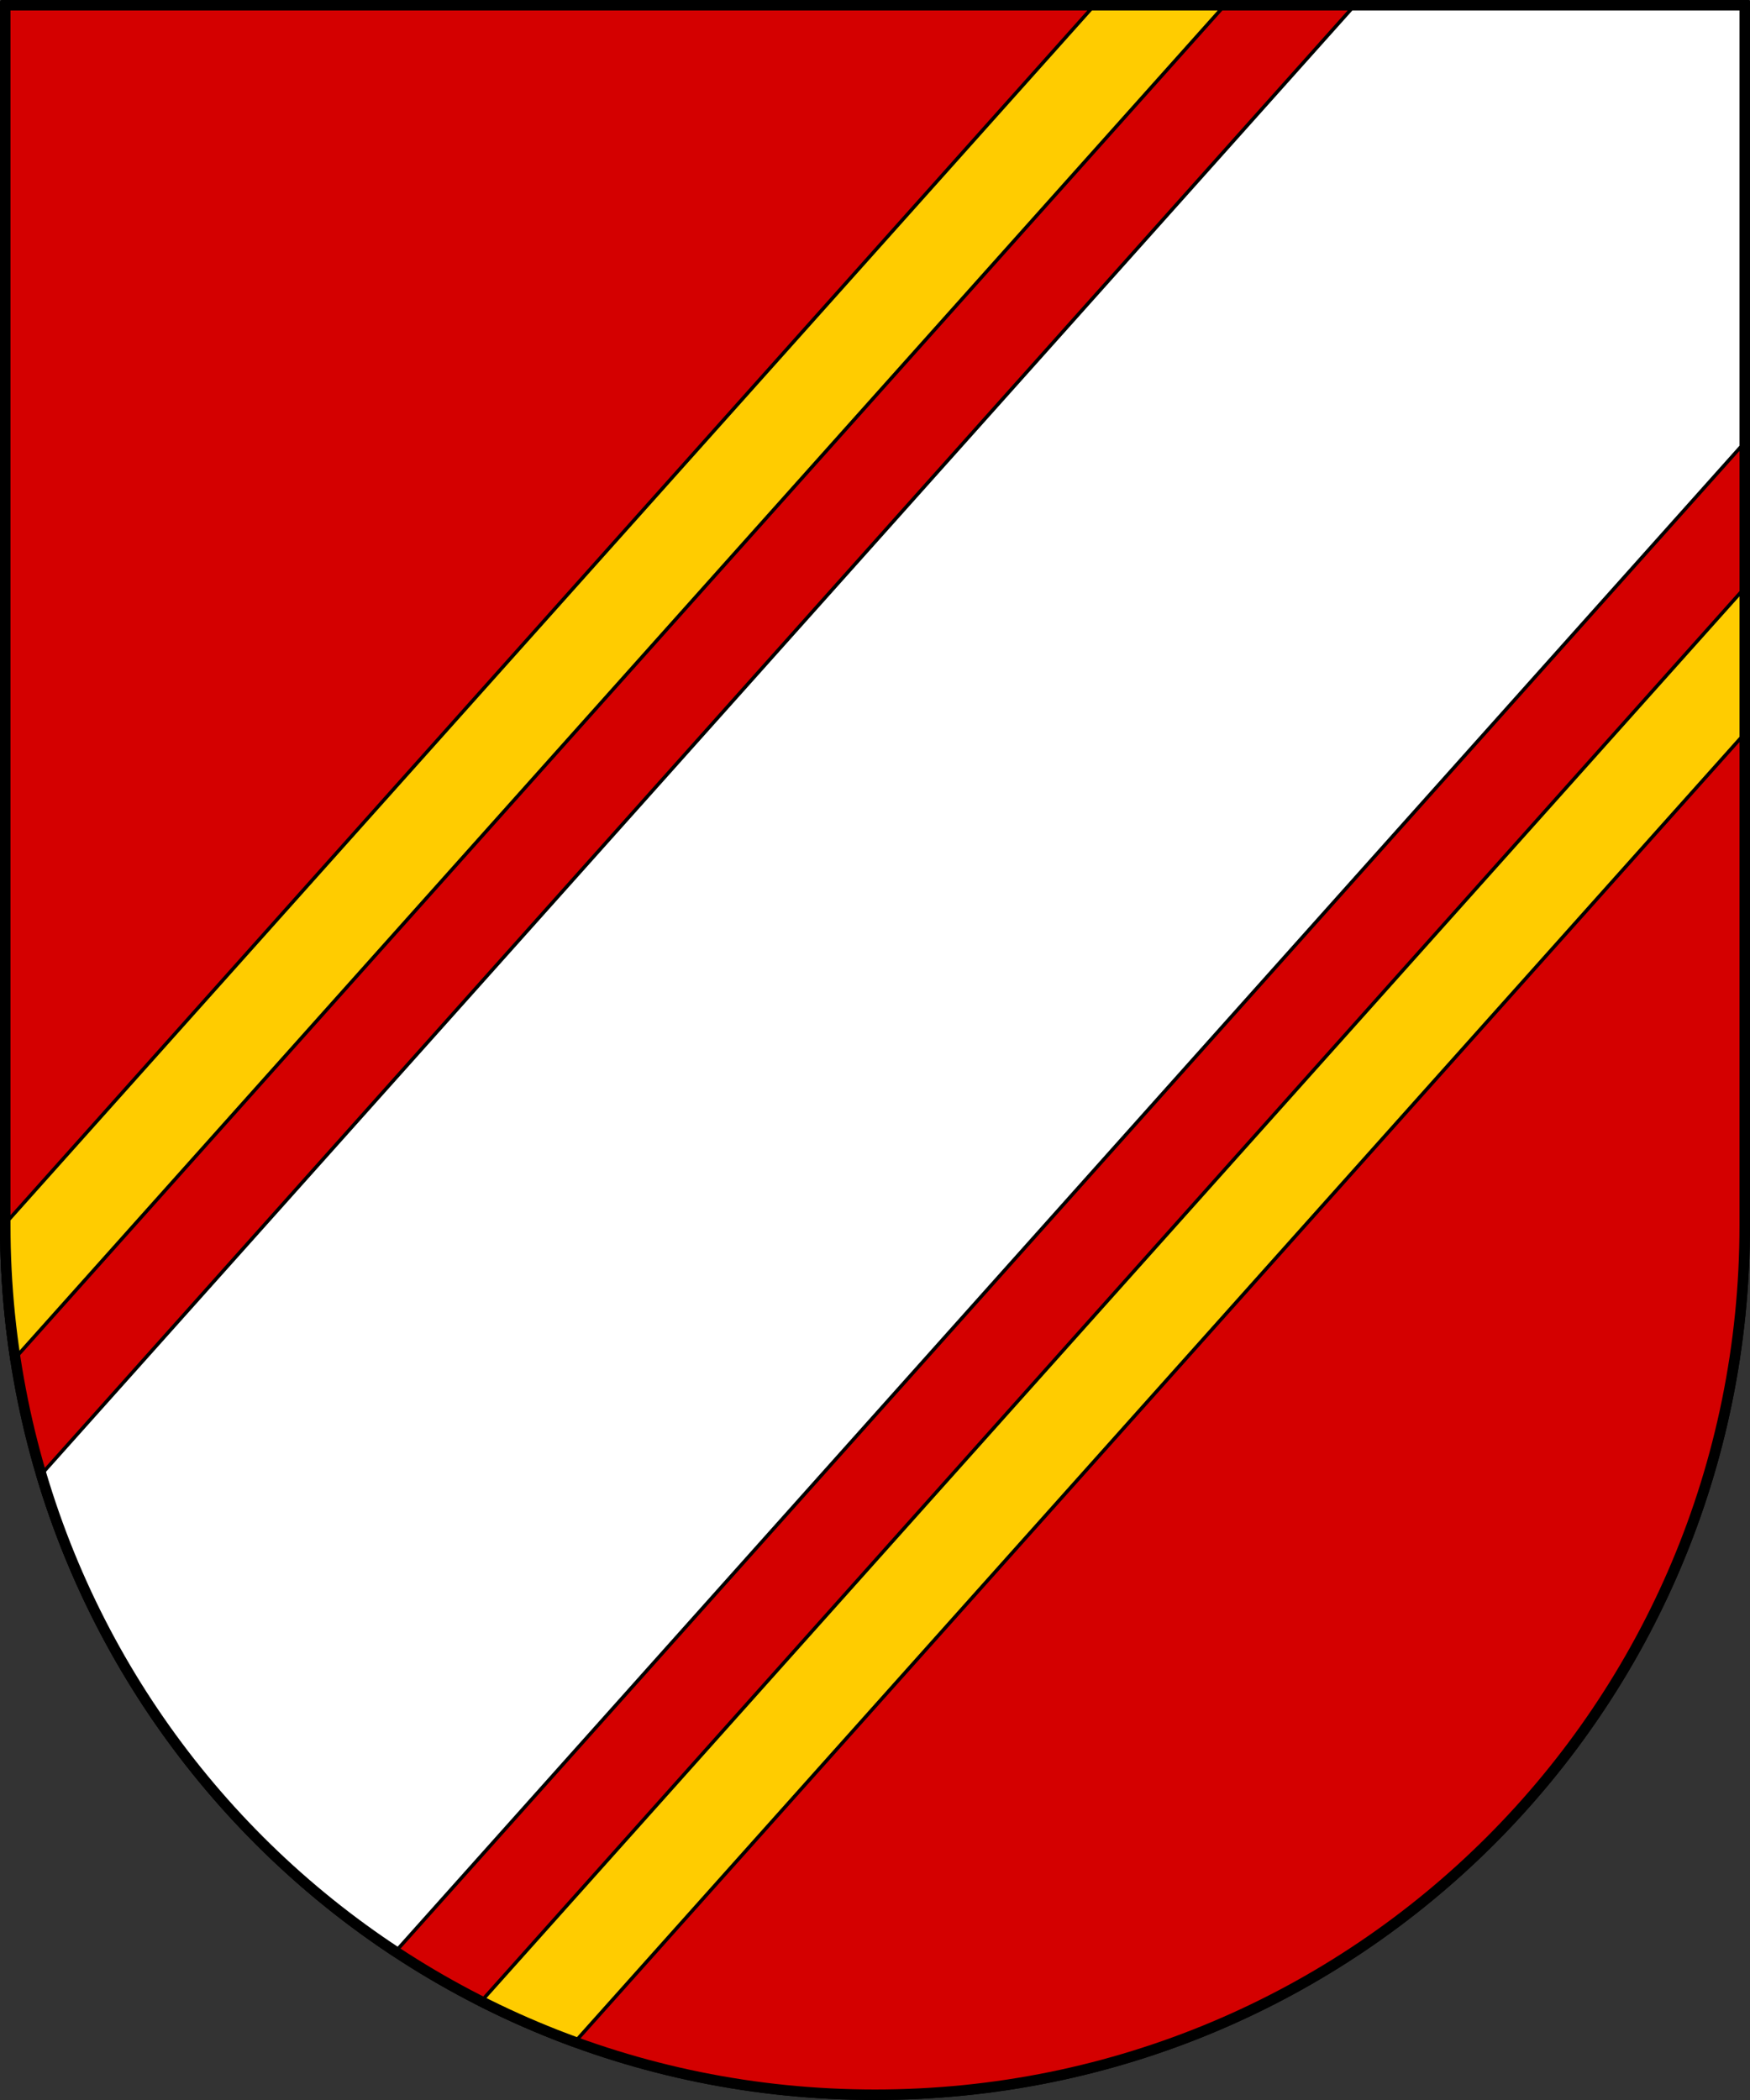 <?xml version="1.0" encoding="UTF-8" standalone="no"?>
<svg
   xmlns:dc="http://purl.org/dc/elements/1.1/"
   xmlns:cc="http://creativecommons.org/ns#"
   xmlns:rdf="http://www.w3.org/1999/02/22-rdf-syntax-ns#"
   xmlns:svg="http://www.w3.org/2000/svg"
   xmlns="http://www.w3.org/2000/svg"
   xmlns:sodipodi="http://sodipodi.sourceforge.net/DTD/sodipodi-0.dtd"
   xmlns:inkscape="http://www.inkscape.org/namespaces/inkscape"
   width="500"
   height="600"
   version="1.1"
   id="svg8"
   sodipodi:docname="Mallais Shield.svg"
   inkscape:version="0.92.2 (5c3e80d, 2017-08-06)">
  <rect width="100%" height="100%" fill="#333333" stroke="none"/>
  <defs
     id="defs12" />
  <sodipodi:namedview
     pagecolor="#ffffff"
     bordercolor="#666666"
     borderopacity="1"
     objecttolerance="10"
     gridtolerance="10"
     guidetolerance="10"
     inkscape:pageopacity="0"
     inkscape:pageshadow="2"
     inkscape:window-width="1920"
     inkscape:window-height="1017"
     id="namedview10"
     showgrid="false"
     inkscape:zoom="1.2193083"
     inkscape:cx="228.75843"
     inkscape:cy="305.62853"
     inkscape:window-x="-8"
     inkscape:window-y="-8"
     inkscape:window-maximized="1"
     inkscape:current-layer="svg8" />
  <g
     id="g1052">
    <path
       id="path1029"
       stroke-miterlimit="4"
       d="M 0.5,0.5 V 350 C 0.5,488.223 111.777,599.5 250,599.5 388.223,599.5 499.5,488.223 499.5,350 V 0.5 Z"
       inkscape:connector-curvature="0"
       style="fill:#d40000;stroke:#000000;stroke-linecap:round;stroke-linejoin:round;stroke-miterlimit:4" />
    <path
       id="path1031"
       stroke-miterlimit="4"
       d="M 350.812,0.5 3.5,388.969 C 1.561,376.506 0.536,363.733 0.5,350.719 L 313.562,0.5 Z"
       inkscape:connector-curvature="0"
       style="fill:#ffcc00;stroke:#000000;stroke-linecap:round;stroke-linejoin:round;stroke-miterlimit:4" />
    <path
       id="path1033"
       stroke-miterlimit="4"
       d="M 499.5,0.5 V 125.29 L 112.355,558.344 C 64.279,526.599 27.946,478.641 11.02,422.13 L 387.945,0.5 Z"
       inkscape:connector-curvature="0"
       style="fill:#ffffff;stroke:#000000;stroke-linecap:round;stroke-linejoin:round;stroke-miterlimit:4" />
    <path
       id="path1035"
       stroke-miterlimit="4"
       d="m 499.5,166.844 v 41.625 l -335.938,375.75 c -9.188,-3.373 -18.112,-7.272 -26.75,-11.656 z"
       inkscape:connector-curvature="0"
       style="fill:#ffcc00;stroke:#000000;stroke-linecap:round;stroke-linejoin:round;stroke-miterlimit:4" />
    <path
       id="path1037"
       stroke-miterlimit="4"
       d="M 1.5,1.5 V 350 C 1.5,487.669 112.331,598.5 250,598.5 387.669,598.5 498.5,487.669 498.5,350 V 1.5 Z"
       inkscape:connector-curvature="0"
       style="fill:none;stroke:#000000;stroke-width:3;stroke-linecap:round;stroke-linejoin:round;stroke-miterlimit:4" />
  </g>
</svg>
